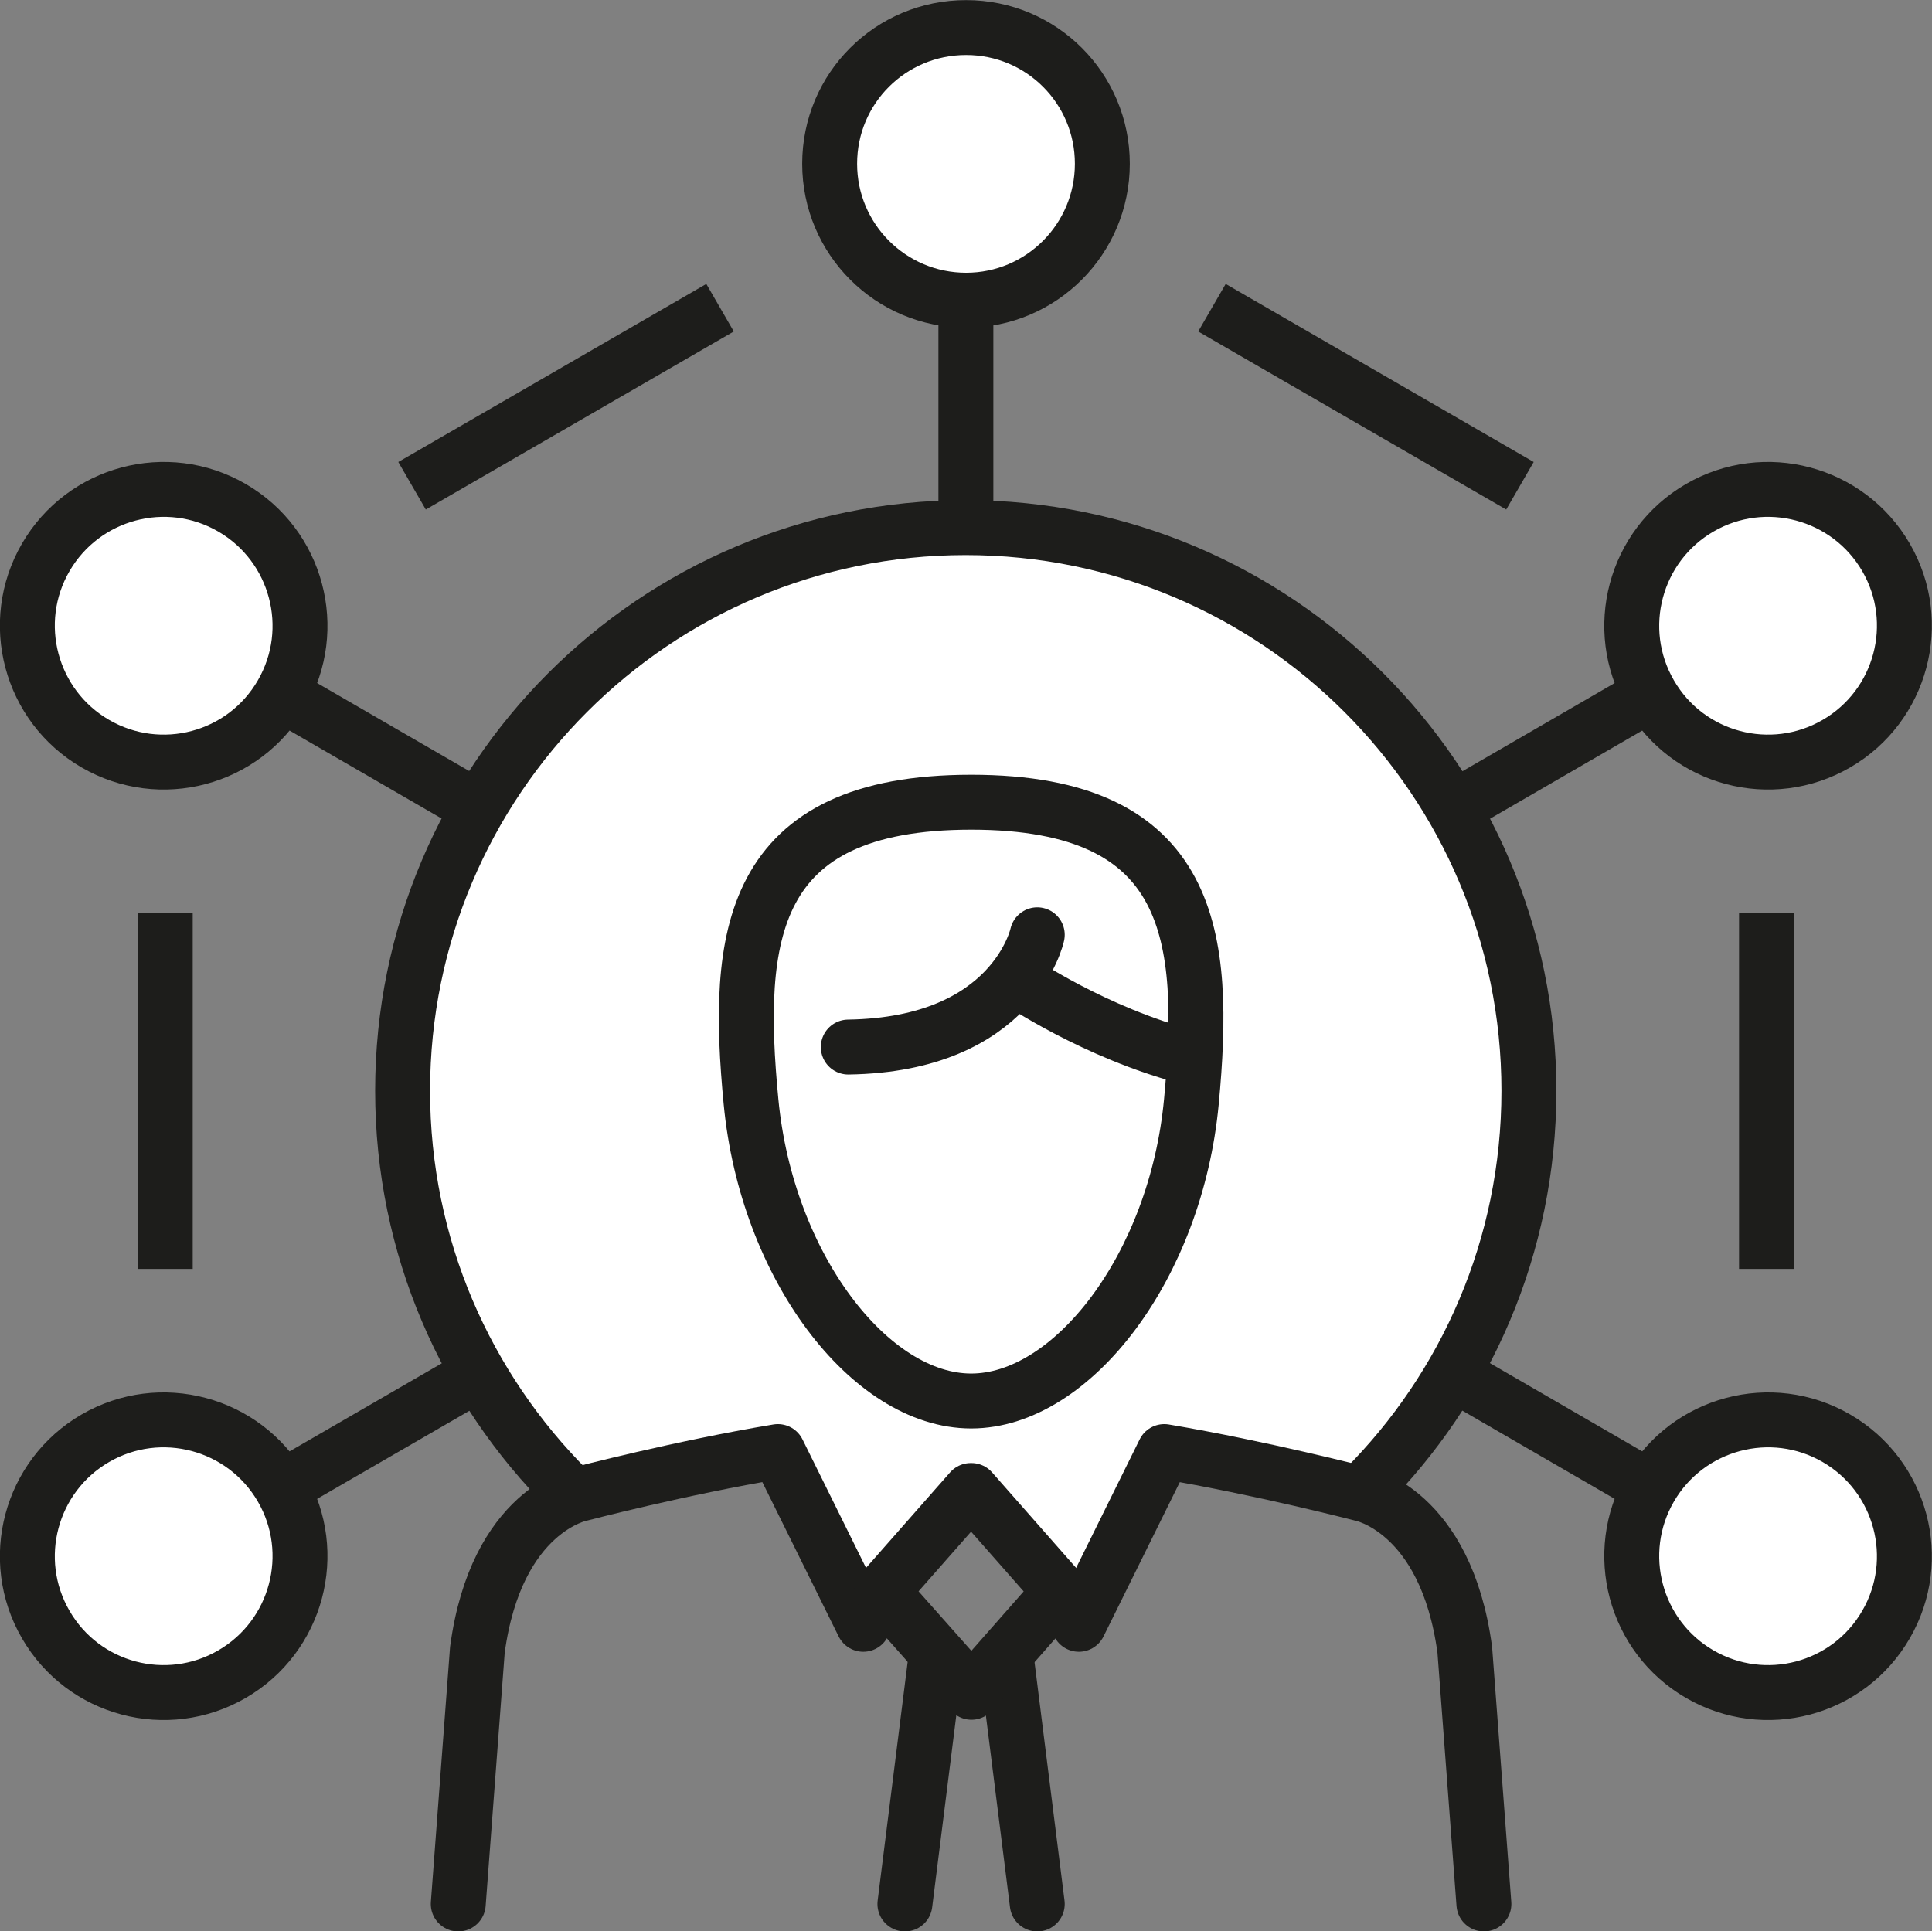 <?xml version="1.0" encoding="UTF-8"?><svg xmlns="http://www.w3.org/2000/svg" id="Ebene_1" data-name="Ebene 1" viewBox="0 0 79.85 79.83"><rect x="0" y="0" width="79.85" height="79.83" fill="#808080" stroke="none"/><defs><style> .cls-1, .cls-2, .cls-3 { stroke-linejoin: round; } .cls-1, .cls-2, .cls-3, .cls-4 { stroke: #1d1d1b; stroke-width: 2.27px; } .cls-1, .cls-5 { fill: #fff; } .cls-2, .cls-3, .cls-4 { fill: none; } .cls-3 { stroke-linecap: round; } .cls-4 { stroke-miterlimit: 10; } .cls-5 { stroke-width: 0px; } </style></defs><path class="cls-5" d="M24.51,62.14l7.68-1.85,3.35,6.58,4.72-5.09,4.35,4.97,3.48-6.71,7.77,1.78c4.38-4.18,7.13-10.07,7.13-16.61,0-12.69-10.29-22.98-22.98-22.98s-22.98,10.29-22.98,22.98c0,6.71,2.89,12.73,7.48,16.93Z"/><g><g><path class="cls-2" d="M40.14,33.16c-9.24,0-9.75,5.59-9.1,12.38.65,6.8,4.92,12.37,9.1,12.37s8.46-5.57,9.1-12.37c.64-6.79.13-12.38-9.1-12.38Z"/><path class="cls-3" d="M42.87,38.64s-.96,4.54-7.81,4.64"/><path class="cls-3" d="M42.06,40.52s3.17,2.17,7.08,3.19"/></g><g><g><line class="cls-3" x1="38.68" y1="68.52" x2="37.4" y2="78.7"/><line class="cls-3" x1="41.59" y1="68.52" x2="42.87" y2="78.7"/></g><g><path class="cls-3" d="M35.68,67.14l-3.53-7.14c-4.03.67-8.15,1.75-8.15,1.75,0,0-3.49.65-4.27,6.45l-.79,10.5"/><path class="cls-3" d="M61.33,78.7l-.79-10.5c-.78-5.8-4.27-6.45-4.27-6.45,0,0-4.12-1.07-8.15-1.75l-3.53,7.14"/></g><polygon class="cls-3" points="40.15 69.95 36.45 65.78 40.12 61.61 40.15 61.61 43.82 65.78 40.15 69.95"/></g></g><g><line class="cls-4" x1="50.09" y1="12.72" x2="62.82" y2="20.08"/><line class="cls-4" x1="29.76" y1="12.72" x2="17.03" y2="20.08"/></g><g><path class="cls-1" d="M45.56,6.77c0,3.11-2.52,5.64-5.63,5.64s-5.64-2.52-5.64-5.64,2.52-5.63,5.64-5.63,5.63,2.52,5.63,5.63Z"/><line class="cls-2" x1="39.92" y1="13.03" x2="39.92" y2="21.63"/></g><g><g><g><path class="cls-1" d="M75.9,30.74c-2.69,1.56-6.14.65-7.7-2.05-1.56-2.69-.64-6.14,2.05-7.7,2.69-1.56,6.14-.64,7.7,2.05,1.56,2.69.64,6.14-2.05,7.7Z"/><line class="cls-2" x1="67.66" y1="29.01" x2="60.22" y2="33.32"/></g><g><path class="cls-1" d="M3.94,30.74c2.69,1.56,6.14.65,7.7-2.05,1.56-2.69.64-6.14-2.05-7.7-2.69-1.56-6.14-.64-7.7,2.05-1.56,2.69-.64,6.14,2.05,7.7Z"/><line class="cls-2" x1="12.18" y1="29.01" x2="19.63" y2="33.32"/></g></g><g><g><path class="cls-1" d="M3.94,59.45c2.69-1.56,6.14-.64,7.7,2.05,1.56,2.69.64,6.14-2.05,7.7-2.69,1.56-6.14.65-7.7-2.05-1.56-2.69-.64-6.14,2.05-7.7Z"/><line class="cls-2" x1="12.18" y1="61.18" x2="19.63" y2="56.87"/></g><g><path class="cls-1" d="M75.9,59.45c-2.69-1.56-6.14-.64-7.7,2.05-1.56,2.69-.64,6.14,2.05,7.7,2.69,1.56,6.14.65,7.7-2.05,1.56-2.69.64-6.14-2.05-7.7Z"/><line class="cls-2" x1="67.66" y1="61.18" x2="60.22" y2="56.87"/></g></g></g><path class="cls-2" d="M23.5,61.59c-4.23-4.22-6.86-10.05-6.86-16.5,0-12.85,10.42-23.28,23.27-23.28s23.28,10.42,23.28,23.28c0,6.43-2.61,12.25-6.82,16.46"/><g><line class="cls-4" x1="6.83" y1="37.74" x2="6.83" y2="52.45"/><line class="cls-4" x1="73.01" y1="37.74" x2="73.01" y2="52.45"/></g></svg>